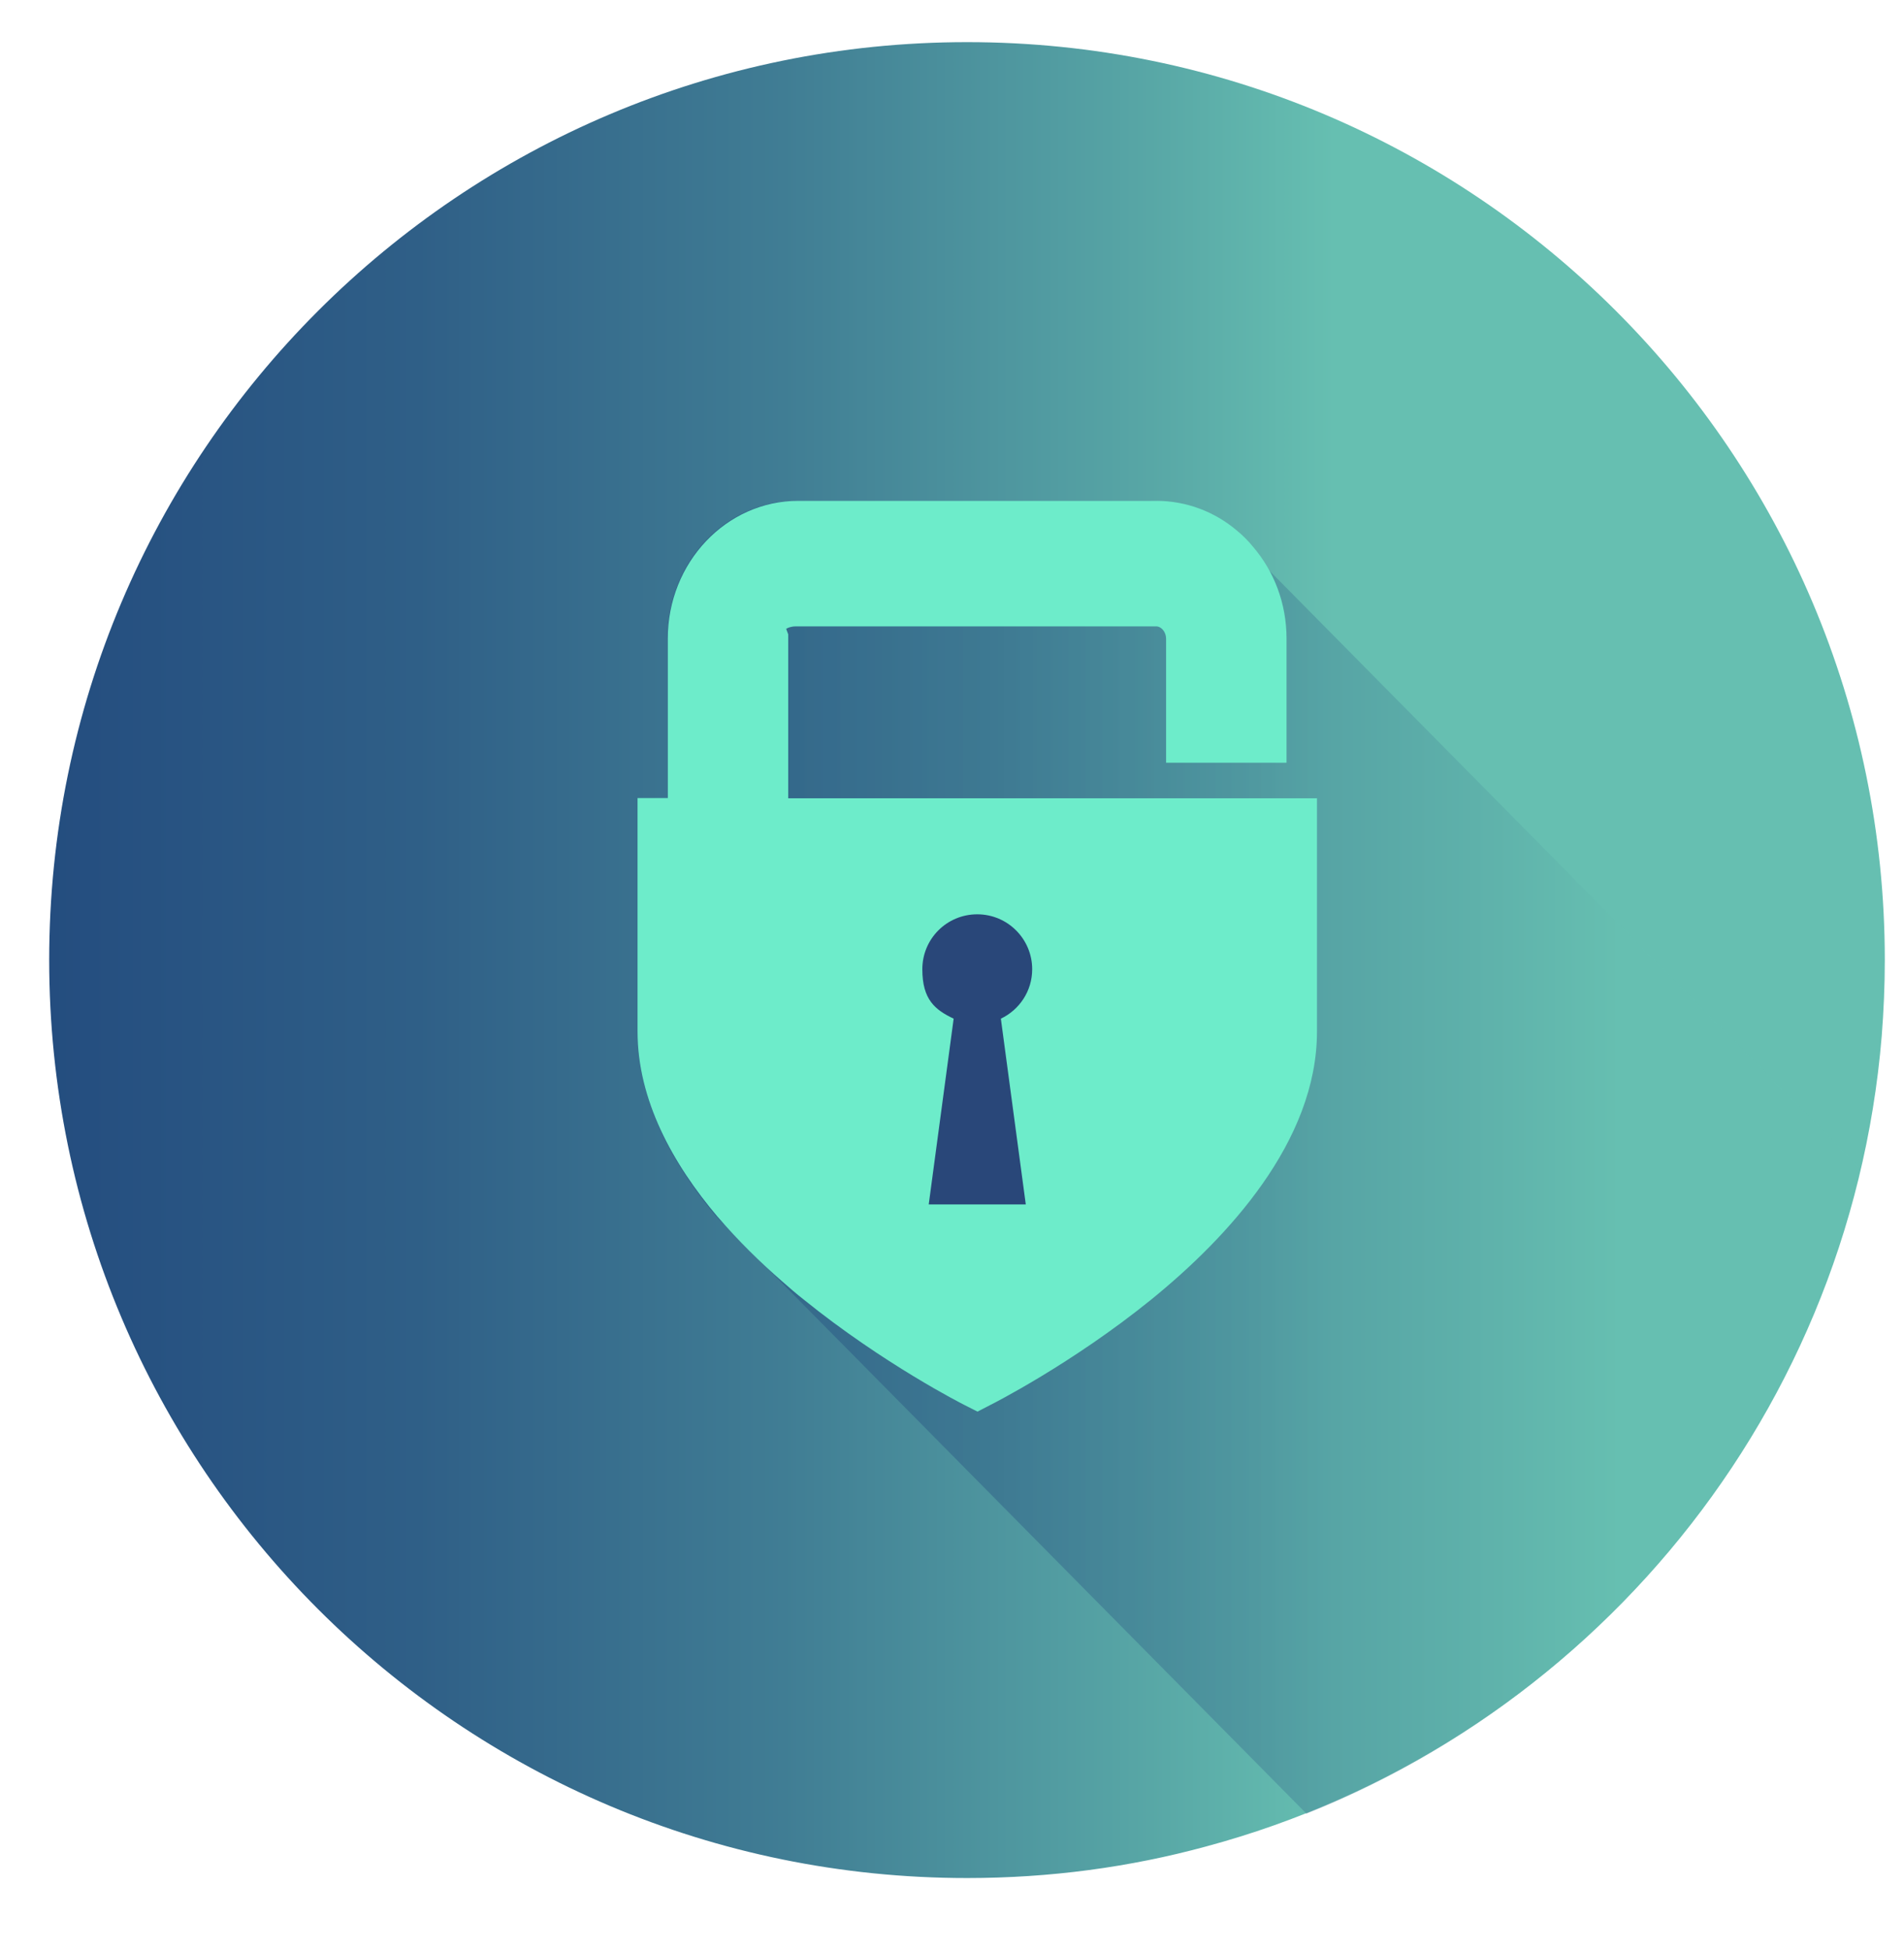 <?xml version="1.0" encoding="UTF-8"?>
<svg xmlns="http://www.w3.org/2000/svg" xmlns:xlink="http://www.w3.org/1999/xlink" id="Warstwa_1" version="1.1" viewBox="0 0 863.1 883.8">
  <defs>
    <style>
      .st0 {
        fill: url(#Gradient_bez_nazwy);
      }

      .st1 {
        fill: #6decca;
      }

      .st2 {
        fill: #294779;
      }

      .st3 {
        fill: url(#Gradient_bez_nazwy_2);
        isolation: isolate;
        opacity: .5;
      }
    </style>
    <linearGradient id="Gradient_bez_nazwy" data-name="Gradient bez nazwy" x1="22.3" y1="448.1" x2="854.4" y2="448.1" gradientTransform="translate(0 883.3) scale(1 -1)" gradientUnits="userSpaceOnUse">
      <stop offset="0" stop-color="#21477d"></stop>
      <stop offset="0" stop-color="#244d7f"></stop>
      <stop offset=".2" stop-color="#2f5f87"></stop>
      <stop offset=".4" stop-color="#407d94"></stop>
      <stop offset=".6" stop-color="#58a7a6"></stop>
      <stop offset=".7" stop-color="#66bfb1"></stop>
      <stop offset="1" stop-color="#66bfb1"></stop>
    </linearGradient>
    <linearGradient id="Gradient_bez_nazwy_2" data-name="Gradient bez nazwy 2" x1="288.9" y1="524.5" x2="843.2" y2="524.5" gradientUnits="userSpaceOnUse">
      <stop offset="0" stop-color="#21477d"></stop>
      <stop offset="0" stop-color="#244d7f"></stop>
      <stop offset=".3" stop-color="#2f5f87"></stop>
      <stop offset=".5" stop-color="#407d94"></stop>
      <stop offset=".7" stop-color="#58a7a6"></stop>
      <stop offset=".8" stop-color="#66bfb1"></stop>
      <stop offset=".8" stop-color="#66bfb1"></stop>
      <stop offset="1" stop-color="#66bfb1"></stop>
    </linearGradient>
  </defs>
  <path class="st0" d="M854.4,435.1c0,11.6-.5,23.1-1.4,34.5-14.6,177-139.8,322.6-306.3,367.3-34.5,9.4-70.8,14.3-108.3,14.3-229.8,0-416.1-186.3-416.1-416.1S208.6,19.1,438.4,19.1s416,186.3,416,416Z"></path>
  <path class="st3" d="M843.2,529.5c-31.3,133.9-126.4,242.9-251,292.5l-267.2-270.3-.2-.2c-20.1-24-35.8-52.8-35.8-84v-105.8h13.5v-72.2c0-34.5,26.2-62.5,58.4-62.5h160.4c13.6,0,26.3,5,36.1,13.4l7.3,7.4,278.5,281.7Z"></path>
  <path class="st1" d="M597,361.7v105.8c0,50-40.8,93.6-75,121.4-36.3,29.4-72.5,47.6-72.9,47.8l-6,3.1-6.1-3.1c-.4-.2-36.6-18.5-72.8-47.8-3.2-2.5-6.3-5.2-9.6-8.1-9.9-8.6-19.9-18.4-29.1-29.1l-.2-.2c-20.3-24-36.3-52.8-36.3-84v-105.8h13.7v-72.2c0-34.5,26.5-62.5,59.1-62.5h162.3c13.8,0,26.6,5,36.5,13.4,2.7,2.2,5.2,4.7,7.4,7.4,9.5,11.1,15.2,25.6,15.2,41.7v56.2h-54.6v-56.2c0-3-2.1-5.6-4.5-5.6h-163.3c-2.3,0-3.8.7-4.4,1.1,0,0,0,.3.2.6l.7,1.9v74.3h239.6Z"></path>
  <path class="st2" d="M467.9,439.3c0-13.7-11.1-24.9-24.9-24.9s-24.9,11.1-24.9,24.9,5.8,18.4,14.2,22.4l-11.3,84.2h44l-11.3-84.2c8.4-4,14.2-12.5,14.2-22.4Z"></path>
</svg>
